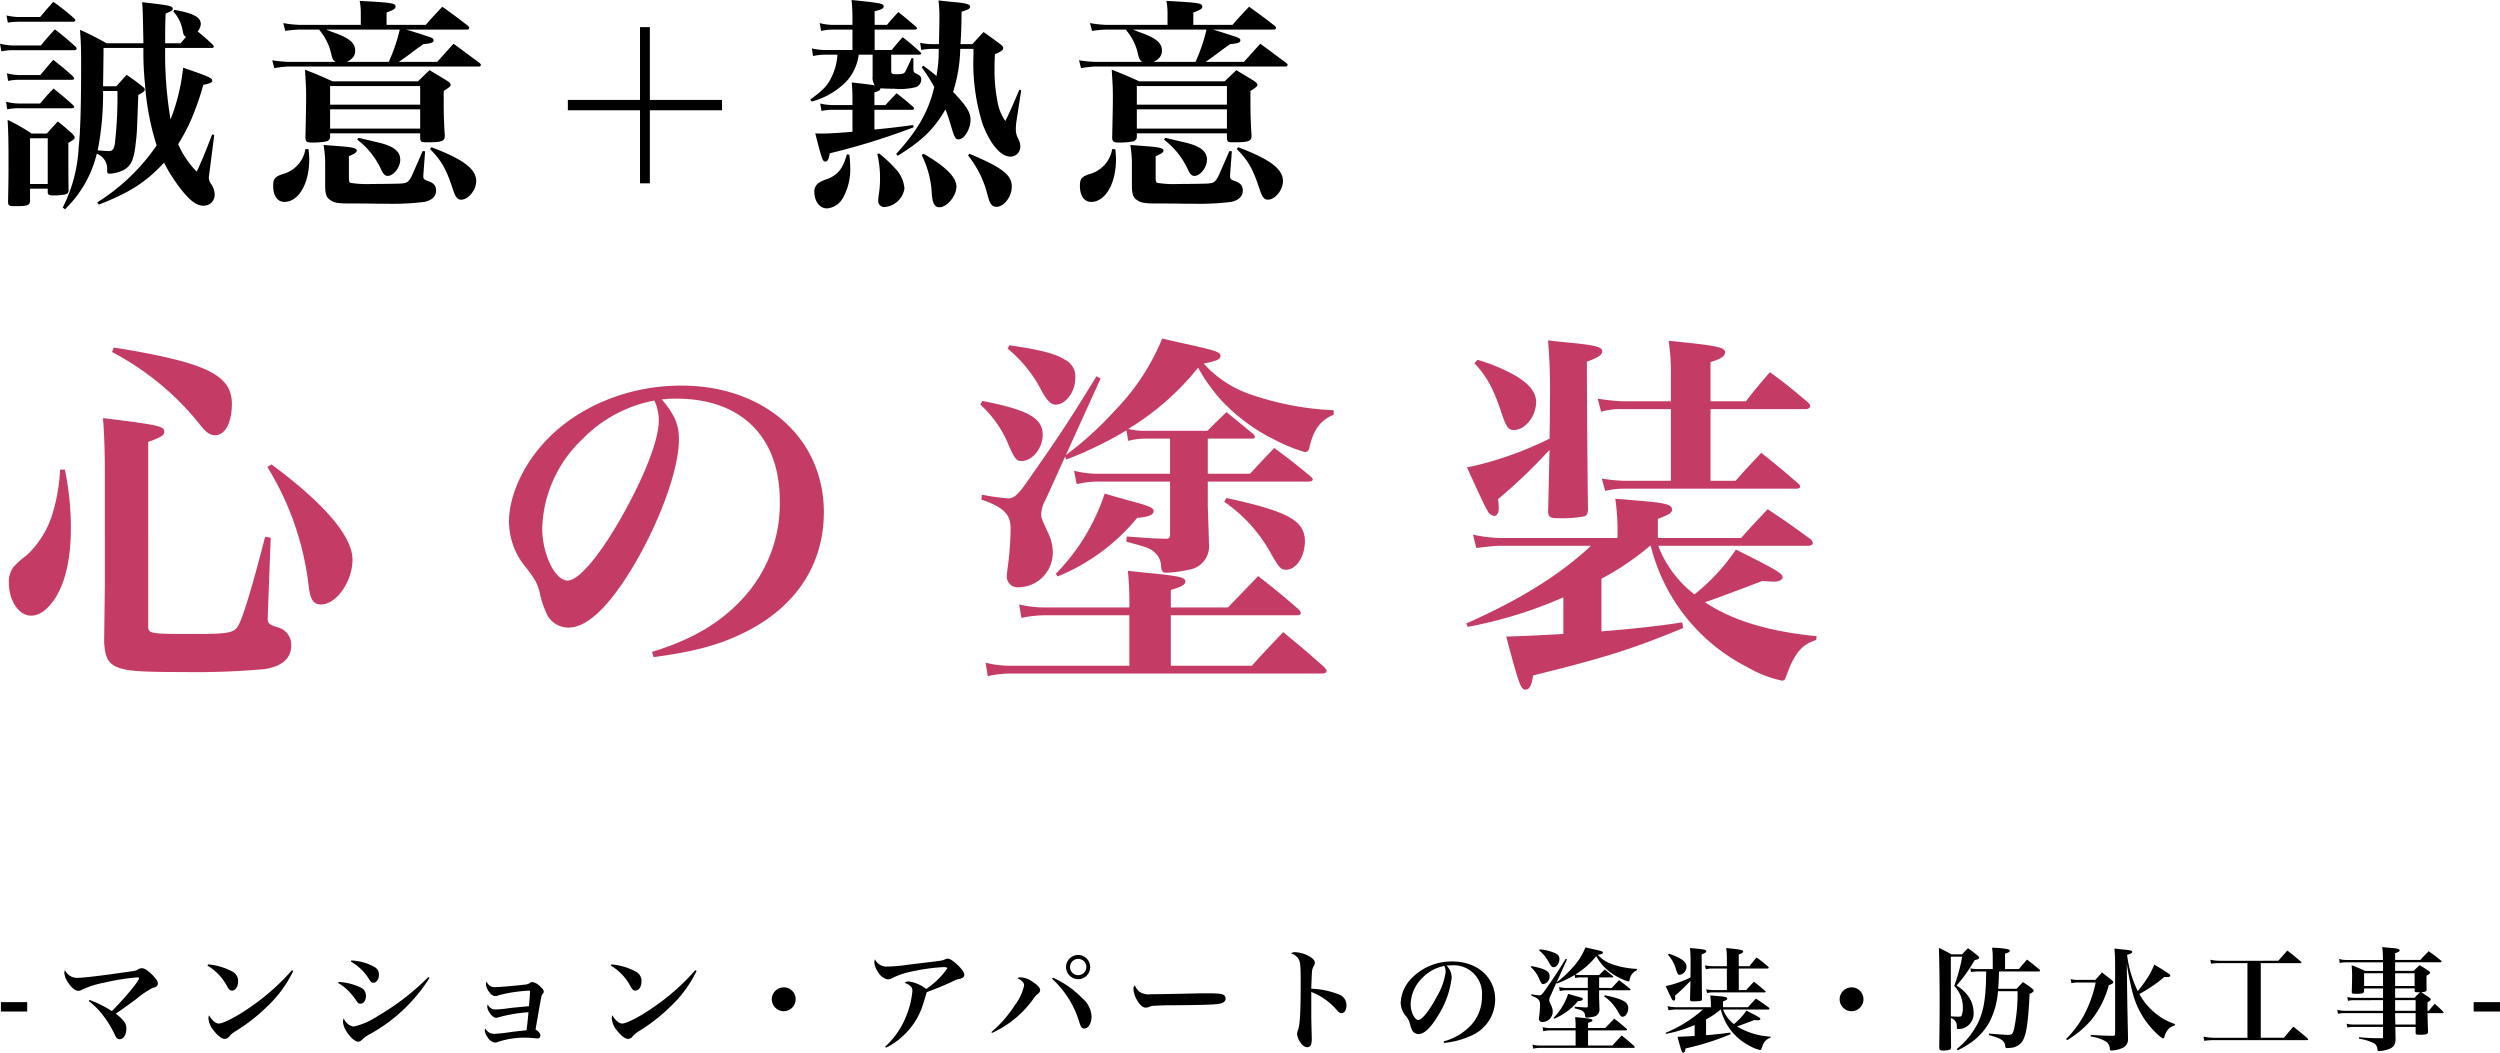 <svg xmlns="http://www.w3.org/2000/svg" width="334.68" height="140.925" viewBox="0 0 334.68 140.925">
  <g id="グループ_369" data-name="グループ 369" transform="translate(-20.66 -674.53)">
    <path id="パス_463" data-name="パス 463" d="M.78-4.05H4.3V-5.31H.78ZM12.54-5.46a10.156,10.156,0,0,1,1.845,1.83,14.357,14.357,0,0,1,1.6,2.58c.225.54.39.7.69.7.51,0,.9-.6.9-1.395a1.46,1.46,0,0,0-.36-1.035,5.259,5.259,0,0,0-1.065-.99c.75-.495,1.17-.8,2.745-1.95a12,12,0,0,1,2.2-1.5,1.3,1.3,0,0,0,.405-.135A.493.493,0,0,0,21.8-7.8c0-.285-.255-.675-.8-1.215-.57-.555-1.02-.84-1.335-.84a.942.942,0,0,0-.5.15,1.408,1.408,0,0,1-.6.225l-2.97.42c-2.55.345-3.945.495-4.53.495A1.762,1.762,0,0,1,9.36-9.6a.875.875,0,0,0-.09.39,2.814,2.814,0,0,0,.57,1.365c.45.66.915,1.02,1.305,1.02a.856.856,0,0,0,.465-.135,12.031,12.031,0,0,1,2.94-.945,31.035,31.035,0,0,1,4.44-.72c.21,0,.285.03.285.12,0,.36-1.8,2.52-3.63,4.395a15.944,15.944,0,0,0-3-1.5Zm15.9-4.74a7.037,7.037,0,0,1,2.655,2.835c.225.39.375.51.63.51.465,0,.81-.54.81-1.245A1.409,1.409,0,0,0,31.8-9.39a8.464,8.464,0,0,0-3.285-.975Zm11.3.615a29.466,29.466,0,0,1-5.415,4.83c-1.785,1.275-3.75,2.31-4.38,2.31-.4,0-.9-.42-1.305-1.11a1.167,1.167,0,0,0-.075.405,2.861,2.861,0,0,0,.72,1.665c.525.675,1.08,1.1,1.47,1.1a.822.822,0,0,0,.63-.375,3.394,3.394,0,0,1,.81-.66,24.137,24.137,0,0,0,4.35-3.42,16.051,16.051,0,0,0,3.375-4.65Zm7.89-1.155A6.76,6.76,0,0,1,50.01-8.475c.315.5.39.57.645.57.4,0,.735-.465.735-1.05a1.144,1.144,0,0,0-.57-1.05,7,7,0,0,0-3.12-.885ZM45.93-7.875a6.255,6.255,0,0,1,1.275.96,9.031,9.031,0,0,1,1.11,1.335c.255.4.36.48.615.48.4,0,.72-.45.72-1.05A1.2,1.2,0,0,0,49-7.245,7.728,7.728,0,0,0,45.99-8.01ZM58-8.67a32.694,32.694,0,0,1-6.735,5.2A9.967,9.967,0,0,1,48.015-2.04,1.715,1.715,0,0,1,46.68-3.15a1.192,1.192,0,0,0-.1.45c0,.99,1.29,2.685,2.04,2.685a.644.644,0,0,0,.435-.2A4.857,4.857,0,0,1,50.31-1.1,21.923,21.923,0,0,0,58.155-8.55Zm7.785.615a.773.773,0,0,0-.075.315,2,2,0,0,0,.51,1.155A.985.985,0,0,0,67-6.12a.765.765,0,0,0,.39-.105,19.7,19.7,0,0,1,4.23-.63c0,.285-.06,1.245-.15,2.085-1.395.135-1.98.18-2.7.27a13.392,13.392,0,0,1-1.74.165,1.079,1.079,0,0,1-1.065-.66.611.611,0,0,0-.075.27c0,.6.72,1.515,1.185,1.515a.832.832,0,0,0,.33-.075,19.971,19.971,0,0,1,4.005-.675C71.31-2.88,71.22-2,71.145-1.545c-1,.105-1.32.135-1.9.21a23.278,23.278,0,0,1-2.445.27,1.325,1.325,0,0,1-1.17-.72.663.663,0,0,0-.075.27,1.836,1.836,0,0,0,.4.93,1.354,1.354,0,0,0,.99.69A.888.888,0,0,0,67.26.03a11.248,11.248,0,0,1,3.75-.585,13.651,13.651,0,0,1,1.41.09,1.141,1.141,0,0,0,.21.015A.371.371,0,0,0,73-.825c0-.285-.21-.555-.645-.825.285-1.635.39-2.3.675-3.855.135-.72.15-.735.27-.9.12-.135.15-.2.15-.3,0-.21-.105-.375-.435-.66A1.993,1.993,0,0,0,71.955-8a.534.534,0,0,0-.285.075,1.426,1.426,0,0,1-.795.27c-1.065.135-3.285.33-3.84.33a1.112,1.112,0,0,1-.765-.165A1.441,1.441,0,0,1,65.79-8.055ZM82.44-10.2A7.038,7.038,0,0,1,85.1-7.365c.225.39.375.51.63.51.465,0,.81-.54.81-1.245A1.409,1.409,0,0,0,85.8-9.39a8.464,8.464,0,0,0-3.285-.975Zm11.295.615a29.466,29.466,0,0,1-5.415,4.83c-1.785,1.275-3.75,2.31-4.38,2.31-.405,0-.9-.42-1.305-1.11a1.167,1.167,0,0,0-.075.405,2.862,2.862,0,0,0,.72,1.665c.525.675,1.08,1.1,1.47,1.1a.822.822,0,0,0,.63-.375,3.394,3.394,0,0,1,.81-.66,24.137,24.137,0,0,0,4.35-3.42,16.051,16.051,0,0,0,3.375-4.65Zm11.85,2.3A1.6,1.6,0,0,0,103.98-5.7,1.607,1.607,0,0,0,105.585-4.1a1.6,1.6,0,0,0,1.59-1.605A1.581,1.581,0,0,0,105.585-7.29ZM119.28.78a9.047,9.047,0,0,0,2.205-1.515,9.508,9.508,0,0,0,2.715-4.2c.105-.285.27-.855.525-1.71,1.875-.72,2.385-.93,3.69-1.545A2.544,2.544,0,0,1,129-8.4a1.209,1.209,0,0,0,.45-.135.489.489,0,0,0,.3-.465c0-.33-.465-.93-1.215-1.575-.48-.4-.75-.555-1.02-.555a.632.632,0,0,0-.27.06,2.514,2.514,0,0,1-.9.24c-.6.09-1.425.18-4.05.5a22.33,22.33,0,0,1-2.835.255,1.688,1.688,0,0,1-1.665-.975,1.253,1.253,0,0,0-.09.435,2.7,2.7,0,0,0,.465,1.215,2,2,0,0,0,1.335,1.05,1.31,1.31,0,0,0,.66-.21,10.42,10.42,0,0,1,2.64-.87,26.235,26.235,0,0,1,4.11-.57c.42,0,.555.045.555.18a10.7,10.7,0,0,1-2.82,2.745,4.874,4.874,0,0,0-2.31-1.005.718.718,0,0,0-.57.2,1.707,1.707,0,0,1,.66.33.824.824,0,0,1,.375.735,11.64,11.64,0,0,1-.855,3.435A10.9,10.9,0,0,1,119.16.645Zm14.175-1.965a13.774,13.774,0,0,0,5.625-4.68,2.479,2.479,0,0,1,.54-.57.619.619,0,0,0,.285-.48c0-.3-.3-.645-.93-1.065a3.166,3.166,0,0,0-1.68-.66,1.008,1.008,0,0,0-.45.12c.63.3.915.615.915.96a6.7,6.7,0,0,1-1.23,2.64,16.294,16.294,0,0,1-3.15,3.615Zm8.04-7.26a12.864,12.864,0,0,1,3.66,5.835c.225.69.33.825.675.825.54,0,.96-.705.96-1.635a3.414,3.414,0,0,0-1.26-2.43,12.448,12.448,0,0,0-3.9-2.73Zm3.495-3.18a1.633,1.633,0,0,0-1.62,1.62,1.636,1.636,0,0,0,1.635,1.62,1.61,1.61,0,0,0,1.6-1.62A1.613,1.613,0,0,0,144.99-11.625Zm0,.525a1.082,1.082,0,0,1,1.1,1.095,1.079,1.079,0,0,1-1.1,1.08,1.076,1.076,0,0,1-1.08-1.08A1.079,1.079,0,0,1,144.99-11.1Zm7.59,3.54a.56.56,0,0,0-.18.495,3.3,3.3,0,0,0,.525,1.56c.345.6.75.93,1.11.93a1.346,1.346,0,0,0,.51-.12,1.748,1.748,0,0,1,.66-.135c1.1-.045,1.17-.06,1.86-.06,4.53-.03,5.85-.075,6.69-.18.645-.09.975-.33.975-.7a.588.588,0,0,0-.18-.45c-.24-.21-.705-.27-2.205-.27-.45,0-1.425,0-1.68.015-2.6.06-5.34.105-5.94.105a2.29,2.29,0,0,1-1.5-.315A2.294,2.294,0,0,1,152.58-7.56Zm20.9-4.29a1.824,1.824,0,0,1,1.035.78c.225.405.27.975.27,3.135,0,3.84-.09,5.58-.345,6.315a1.543,1.543,0,0,0-.135.6A2.311,2.311,0,0,0,174.84.2a1.063,1.063,0,0,0,.81.525.544.544,0,0,0,.525-.375,2.756,2.756,0,0,0,.09-.9c0-.255,0-.465-.015-.72-.045-1.785-.045-1.785-.045-3.045V-6.675a8.552,8.552,0,0,1,3.345,2.34c.39.435.48.495.705.495.39,0,.66-.42.66-1.065a1.527,1.527,0,0,0-1.1-1.47,11.219,11.219,0,0,0-3.615-.735c.03-.795.06-1.77.09-2.07a1.908,1.908,0,0,1,.255-.99.75.75,0,0,0,.135-.405c0-.345-.315-.66-.975-.99A4.363,4.363,0,0,0,174.06-12,1.036,1.036,0,0,0,173.475-11.85ZM193.98.15a11.159,11.159,0,0,0,3.465-.9,5.288,5.288,0,0,0,3.375-4.92c0-2.97-2.385-5.085-5.73-5.085a7.449,7.449,0,0,0-5.655,2.46,4.948,4.948,0,0,0-1.26,3,2.881,2.881,0,0,0,.585,1.725,2.587,2.587,0,0,1,.645,1.11,3.7,3.7,0,0,0,.345.99.987.987,0,0,0,.81.435c.75,0,1.62-.825,2.6-2.445A12.158,12.158,0,0,0,195-8.6a2.23,2.23,0,0,0-.69-1.6,4.667,4.667,0,0,1,.6-.03,3.789,3.789,0,0,1,4.14,4.1,5.581,5.581,0,0,1-1.5,3.945,7.774,7.774,0,0,1-3.63,2.13Zm.03-10.305a1.436,1.436,0,0,1,.12.33,1.723,1.723,0,0,1,.06.495,8.915,8.915,0,0,1-1.2,3.315c-.975,1.845-1.965,3.09-2.46,3.09s-1.02-1.065-1.02-2.1a5.115,5.115,0,0,1,1.6-3.57A5.439,5.439,0,0,1,194.01-10.155ZM211.59-1.53V.5h-4.635a4.218,4.218,0,0,1-1.14-.12l.09.54A4.149,4.149,0,0,1,206.94.81H219.3c.135,0,.21-.03.21-.1,0-.03-.03-.075-.09-.15-.7-.63-.93-.81-1.65-1.41-.54.57-.72.75-1.26,1.35h-3.255V-1.53h5.04q.18,0,.18-.09c0-.045-.03-.09-.09-.15-.69-.6-.915-.78-1.62-1.335l-1.215,1.26h-2.295v-.7c.435-.12.585-.21.585-.345,0-.15-.255-.21-1.275-.315-.225-.015-.585-.06-1.035-.105a13,13,0,0,1,.06,1.47h-3.315a4.5,4.5,0,0,1-1.11-.12l.09.54a4.577,4.577,0,0,1,1.005-.105Zm-2.58-6.375.045.12a15.235,15.235,0,0,0,2.415-1.17l.075.42a2.7,2.7,0,0,1,.72-.09h.96v1.41H210.42a3.812,3.812,0,0,1-1.05-.12l.1.54a3.642,3.642,0,0,1,.915-.105h2.835v2.115c0,.135-.045.18-.15.18h-.06c-.54-.015-.72-.03-1.53-.09l-.015.21c.795.21.975.27,1.14.435a.749.749,0,0,1,.255.555c.015.195.06.255.21.255a4.789,4.789,0,0,0,.9-.12.949.949,0,0,0,.81-1.05v-.105l-.045-1.41V-6.9h4.05c.1,0,.165-.03.165-.09,0-.03-.03-.06-.09-.12-.615-.51-.81-.66-1.455-1.14-.42.435-.555.585-.975,1.035H214.74v-1.41H216.5c.09,0,.135-.015.135-.075,0-.03-.015-.06-.06-.1-.45-.375-.6-.495-1.08-.885-.39.375-.39.375-.765.75H212.28a2.638,2.638,0,0,1-.735-.075,10.649,10.649,0,0,0,2.805-2.46,7.148,7.148,0,0,0,.9,1.275,7.414,7.414,0,0,0,2.205,1.635,6.525,6.525,0,0,0,1.185.48c.09,0,.15-.045.18-.18a1.61,1.61,0,0,1,.975-1.32v-.18a11.759,11.759,0,0,1-3.45-.675,4.483,4.483,0,0,1-1.77-1.2c.525-.105.675-.165.675-.315s-.15-.195-1.275-.45c-.225-.045-.615-.135-1.065-.24a9.038,9.038,0,0,1-1.9,2.895,13.55,13.55,0,0,1-1.965,1.785l1.395-3.075-.165-.09c-1.02,1.665-1.455,2.34-2.835,4.305-.33.465-.495.6-.7.6a8.455,8.455,0,0,1-1.065-.15l-.015.195c.885.315,1.17.585,1.17,1.155,0,.375-.03.825-.075,1.26-.045.33-.075.585-.075.63a.435.435,0,0,0,.48.48,1.39,1.39,0,0,0,1.365-1.41,1.74,1.74,0,0,0-.165-.72c-.3-.66-.3-.66-.3-.81a1.3,1.3,0,0,1,.18-.585ZM206.7-12.24a5.282,5.282,0,0,1,1.365,1.7c.24.42.375.555.57.555.39,0,.78-.51.78-1.035a.748.748,0,0,0-.375-.75,5.84,5.84,0,0,0-2.265-.6Zm2.01,9.15A8.076,8.076,0,0,0,211.9-5.445c.45-.03.66-.12.66-.27s-.165-.21-1.1-.45c-.18-.06-.495-.135-.87-.255A8.328,8.328,0,0,1,208.635-3.2Zm6.69-3a6.055,6.055,0,0,1,1.9,2.13c.315.54.375.6.585.6.4,0,.75-.54.75-1.14,0-.825-.66-1.2-3.15-1.74Zm-9.795-3.9a4.433,4.433,0,0,1,1.14,1.635c.24.54.315.63.51.63a1.024,1.024,0,0,0,.855-1.05c0-.675-.585-1-2.43-1.365Zm31.74,5.67c.12,0,.2-.045.2-.12a.309.309,0,0,0-.075-.135c-.765-.555-.99-.72-1.74-1.215-.465.495-.615.645-1.065,1.155h-3.345V-5.4c.495-.2.57-.255.57-.375,0-.21-.285-.27-1.365-.36-.2-.015-.495-.045-.915-.075a8.767,8.767,0,0,1,.09,1.125v.45h-4.74a5.534,5.534,0,0,1-1.065-.135l.135.54c.195-.03.735-.09.93-.09h3.675a17.636,17.636,0,0,1-5.01,3.12l.06.135a17.638,17.638,0,0,0,3.84-1.185V-.78c-1.035.06-1.8.09-2.295.105.525,1.965.585,2.13.78,2.13.15,0,.24-.165.3-.57a34.765,34.765,0,0,0,6.03-1.905l-.045-.225c-.84.135-2.07.27-3.24.36V-3A10.758,10.758,0,0,0,231-4.32h.03A7.484,7.484,0,0,0,234.885.54a4.813,4.813,0,0,0,1.41.555.146.146,0,0,0,.15-.12c.06-.15.135-.36.195-.5a1.582,1.582,0,0,1,1.035-1.02l.015-.15a9.666,9.666,0,0,1-4.485-1.365c.285-.09,1.05-.375,2.31-.855.21.015.4.03.465.03.195,0,.345-.075.345-.18,0-.15-.255-.3-1.875-1.11a7.985,7.985,0,0,1-1.665,1.8,4.469,4.469,0,0,1-1.455-1.95Zm-3.915-5.8V-11.7c.4-.12.585-.24.585-.39,0-.21-.33-.27-2.265-.465a9.373,9.373,0,0,1,.09,1.485v.945h-1.95a8.586,8.586,0,0,1-.99-.105l.135.525a2.785,2.785,0,0,1,.855-.105h1.95v2.88h-1.875a7.284,7.284,0,0,1-.9-.09l.135.495a3.076,3.076,0,0,1,.765-.09h6.915c.09,0,.15-.03.15-.09a.232.232,0,0,0-.045-.09c-.645-.555-.84-.72-1.515-1.26-.435.465-.585.615-1.035,1.125h-1V-9.81h3.825c.1,0,.18-.06.18-.12,0-.045-.03-.09-.09-.15-.66-.555-.855-.72-1.53-1.215-.435.51-.57.66-.96,1.17Zm-4.965-1.59c.45-.165.615-.27.615-.42,0-.165-.24-.24-1.32-.345-.18-.015-.48-.045-.855-.09a23.608,23.608,0,0,1,.075,2.385c0,.2,0,.72-.015,1.56a13.873,13.873,0,0,1-3.03,1.1c-.06.015-.15.03-.285.06.45.99.72,1.575.825,1.74a.351.351,0,0,0,.27.21c.1,0,.18-.12.18-.285a2.54,2.54,0,0,0-.03-.39,20.816,20.816,0,0,0,2.07-1.98c-.03,1.275-.045,2.1-.06,2.49.015.195.09.255.36.255a5.208,5.208,0,0,0,1.11-.075c.09-.045.12-.105.135-.27-.015-.735-.045-4.74-.045-5.535Zm-4.515.06a4.79,4.79,0,0,1,1.1,2.025c.18.54.27.66.48.66a1.092,1.092,0,0,0,.9-1.125c0-.375-.255-.7-.765-1.02a6.973,6.973,0,0,0-1.59-.675ZM248.535-7.29a1.6,1.6,0,0,0-1.6,1.59,1.607,1.607,0,0,0,1.6,1.605,1.6,1.6,0,0,0,1.59-1.605A1.581,1.581,0,0,0,248.535-7.29Zm18.9-2.445h-1.9a4.739,4.739,0,0,1-1.1-.1l.09.495a5.53,5.53,0,0,1,1.02-.075h1.005c-.015,3.99-.42,5.94-1.62,7.8A10.3,10.3,0,0,1,262.62.96l.105.18A11.651,11.651,0,0,0,264.33.225a8.124,8.124,0,0,0,2.6-2.76,10.538,10.538,0,0,0,1.2-4.245h2.625a23.1,23.1,0,0,1-.48,5.115c-.15.585-.3.735-.75.735-.39,0-1.68-.09-2.58-.18l-.03.21c1.68.435,2.13.75,2.2,1.53.015.165.06.21.21.21.135,0,.315-.015.465-.03a2.115,2.115,0,0,0,1.53-.765c.6-.84.84-2.355,1.05-6.465.435-.21.54-.285.54-.435,0-.075-.045-.15-.18-.255-.51-.39-.675-.51-1.245-.885-.375.375-.48.5-.87.9h-2.46c.075-.885.075-.9.12-2.325H273.6c.105,0,.165-.045.165-.105a.262.262,0,0,0-.075-.15c-.7-.585-.915-.765-1.665-1.335-.48.54-.615.7-1.1,1.275h-1.845v-2.07c.465-.135.63-.225.63-.375,0-.09-.06-.15-.195-.2a9.972,9.972,0,0,0-2.175-.21,8.207,8.207,0,0,1,.09,1.38Zm-5.55-1.98a15.726,15.726,0,0,0-1.665-.855c.045.885.105,4.545.105,6.99,0,2.5-.03,4.935-.06,6.3,0,.345.12.45.525.45a3.907,3.907,0,0,0,.855-.09c.15-.06.21-.15.21-.36-.015-1.305-.03-2.52-.03-3.165V-3.18a1.083,1.083,0,0,1,.795,1.155c.015.3.03.315.21.315a2.414,2.414,0,0,0,.645-.1,2.078,2.078,0,0,0,1.395-2.13,3.82,3.82,0,0,0-.825-2.31A5.18,5.18,0,0,0,262.59-7.53a21.026,21.026,0,0,0,2.415-3.4c.45-.105.615-.2.615-.33,0-.075-.06-.15-.21-.285-.54-.435-.7-.57-1.29-.99-.345.345-.45.45-.795.825Zm-.06.315h1.515a21.782,21.782,0,0,1-1.065,3.915,4.7,4.7,0,0,1,.855,1.3,4.215,4.215,0,0,1,.3,1.62,2.807,2.807,0,0,1-.15,1.02c-.075.15-.15.18-.375.18-.45,0-.675-.015-1.08-.045ZM283.815-1.1c0,.225-.06.285-.285.3-.99-.015-.99-.015-2.97-.12l-.015.21a5.418,5.418,0,0,1,1.995.645,1.162,1.162,0,0,1,.555.9c.015.285.045.33.255.33a3.987,3.987,0,0,0,1.35-.3,1.249,1.249,0,0,0,.84-1.29V-.585l-.09-4.32-.075-5.58a35.641,35.641,0,0,0,.81,4.02,11.408,11.408,0,0,0,3.27,5.43c.42.39.675.57.795.57.075,0,.135-.075.18-.24a2.388,2.388,0,0,1,.24-.6A1.707,1.707,0,0,1,291.8-2.19l.015-.195a8.218,8.218,0,0,1-2.79-1.59,8.913,8.913,0,0,1-1.965-2.43,18.9,18.9,0,0,0,3.345-2.28c.135,0,.345.015.375.015.27,0,.42-.06.42-.2,0-.06-.045-.12-.135-.195-.3-.225-1.1-.735-2.01-1.275A10.1,10.1,0,0,1,287.835-8.1a15.063,15.063,0,0,1-.99,1.305,15.156,15.156,0,0,1-1.425-4.845c.525-.165.69-.255.69-.39,0-.18-.24-.24-1.275-.33-.24-.03-.615-.075-1.11-.12.075.915.09,1.365.09,2.2Zm-5.85-6.75a4.2,4.2,0,0,1,1.05-.09h2.2a16.629,16.629,0,0,1-1.59,4.41,13.952,13.952,0,0,1-2.37,3.15l.12.165a13.028,13.028,0,0,0,3.27-2.73,12.606,12.606,0,0,0,2.325-4.635c.435-.15.6-.27.6-.39,0-.075-.045-.15-.18-.27-.57-.45-.75-.6-1.335-1.05-.375.435-.495.57-.9,1h-2.13a3.379,3.379,0,0,1-1.17-.12Zm25.35-2.685h5.3c.09,0,.15-.03.15-.075a.219.219,0,0,0-.075-.12c-.78-.675-1.02-.87-1.815-1.485-.525.585-.69.765-1.215,1.365H297.84a6.139,6.139,0,0,1-1.275-.135l.09.525a7.27,7.27,0,0,1,1.185-.075h3.69V-.54h-4.395a7.659,7.659,0,0,1-1.485-.15l.09.555a10.223,10.223,0,0,1,1.4-.09H309.45c.12,0,.2-.045.2-.105A.567.567,0,0,0,309.54-.5c-.8-.675-1.05-.885-1.86-1.53q-.63.72-1.26,1.485h-3.105ZM319.68-5.58v1.425h-5.175a3.771,3.771,0,0,1-.945-.135l.09.54a3.387,3.387,0,0,1,.855-.09h5.175v1.53h-3.9a3.476,3.476,0,0,1-.975-.12l.105.525a3.363,3.363,0,0,1,.87-.09h3.9v1.35c0,.12-.045.165-.18.165h-.045a29.039,29.039,0,0,1-2.985-.135l-.015.195a7.131,7.131,0,0,1,1.965.585.977.977,0,0,1,.51.81c.015.21.06.27.21.27a4.886,4.886,0,0,0,.945-.15c.99-.27,1.275-.63,1.275-1.59-.015-.63-.015-.63-.03-1.5h2.715v.735c0,.27.075.315.525.315.93,0,1.14-.075,1.14-.435-.045-.99-.045-1.335-.075-2.46h1.995c.09,0,.15-.03.15-.075a.27.27,0,0,0-.06-.135c-.465-.465-.615-.6-1.11-1.05-.345.39-.465.525-.81.945h-.165V-5.3c.33-.18.435-.27.435-.375,0-.06-.045-.12-.165-.225-.48-.33-.48-.33-1.11-.735.6-.045.72-.105.72-.4-.015-.63-.015-.63-.015-1.815.42-.24.48-.285.48-.405,0-.075-.06-.15-.2-.24a13.647,13.647,0,0,0-1.2-.765c-.36.33-.465.42-.795.765H321.3V-10.65h6.075c.075,0,.15-.045.15-.1,0-.03-.03-.06-.075-.12-.705-.57-.915-.735-1.665-1.26-.48.495-.63.645-1.11,1.17H321.3v-.915c.435-.12.6-.21.6-.36,0-.195-.24-.255-1.245-.345-.24-.015-.615-.06-1.08-.1a11.872,11.872,0,0,1,.09,1.725H314.8a3.575,3.575,0,0,1-1-.135l.09.54a3.645,3.645,0,0,1,.915-.09h4.875v1.155h-2.4a19.056,19.056,0,0,0-1.8-.765c.045.6.06.915.06,1.335,0,.75-.015,1.395-.045,2.22,0,.24.075.27.585.27.9,0,1.05-.06,1.065-.42v-.3h2.535v1.26h-3.81a3.51,3.51,0,0,1-.96-.12l.075.525a2.981,2.981,0,0,1,.87-.09Zm0-1.89h-2.535V-9.18h2.535Zm1.62,1.575v-1.26h2.61v.27c0,.24.06.255.72.255-.45.435-.45.435-.735.735Zm2.61-1.575H321.3V-9.18h2.61ZM321.3-5.58h2.745v1.425H321.3Zm2.745,1.74v1.53H321.33l-.03-1.23v-.3Zm7.77-.21h3.525V-5.31h-3.525Z" transform="translate(20 814)"/>
    <g id="グループ_368" data-name="グループ 368">
      <path id="パス_462" data-name="パス 462" d="M8.7-24.6a23.912,23.912,0,0,1-.95,5.7,12.638,12.638,0,0,1-3.5,5.75A11.457,11.457,0,0,0,2.5-11.6a3.247,3.247,0,0,0-.65,2.15c0,2.4,1.35,4.4,2.95,4.4,1.05,0,2.1-.7,3.05-2.05,1.5-2.1,2.3-5.45,2.3-9.75a39.144,39.144,0,0,0-.8-7.75Zm6,15.35-.1,7.7c.1,1.85.45,2.65,1.35,3.2,1.25.7,3,.85,9.5.85A100.593,100.593,0,0,0,36.1,2.1c2.3-.35,3.55-1.45,3.55-3.15A2.425,2.425,0,0,0,37.8-3.5c-1.1-.35-1.3-.5-1.3-1.2v-.15l.4-10.65-.75-.1c-1.85,7.2-3,10.85-3.6,11.9C32-2.75,31.2-2.6,26.9-2.6c-6.35,0-6.4,0-6.4-1.15V-28.3c1.75-.65,2.15-.9,2.15-1.35,0-.75-.5-.9-8.2-1.85.15,1.95.25,4.3.25,7.65Zm.95-31.1a37.221,37.221,0,0,1,12,10c.7.85,1.2,1.15,1.8,1.15,1.35,0,2.25-1.7,2.25-4.2,0-3.9-3.45-5.55-15.8-7.55Zm20.8,15.4A38.635,38.635,0,0,1,42-8.85c.25,1.75.65,2.3,1.65,2.3,2.05,0,4.2-3.1,4.2-6,0-3.1-3.75-7.5-10.85-12.75ZM88.15.5c5.25-.7,8.45-1.55,11.55-3,7.25-3.35,11.25-9.15,11.25-16.4,0-9.9-7.95-16.95-19.1-16.95-7.45,0-14.55,3.1-18.85,8.2-2.6,3.05-4.2,6.85-4.2,10a9.6,9.6,0,0,0,1.95,5.75c1.45,1.8,1.85,2.5,2.15,3.7a12.335,12.335,0,0,0,1.15,3.3,3.291,3.291,0,0,0,2.7,1.45c2.5,0,5.4-2.75,8.65-8.15,3.6-6.05,6.15-13.05,6.15-17.05,0-1.95-.55-3.3-2.3-5.35a15.556,15.556,0,0,1,2-.1c8.6,0,13.8,5.1,13.8,13.65a18.6,18.6,0,0,1-5,13.15c-3,3.25-6.75,5.45-12.1,7.1Zm.1-34.35a4.787,4.787,0,0,1,.4,1.1,5.744,5.744,0,0,1,.2,1.65c0,2.2-1.5,6.35-4,11.05-3.25,6.15-6.55,10.3-8.2,10.3-1.7,0-3.4-3.55-3.4-7a17.049,17.049,0,0,1,5.35-11.9A18.13,18.13,0,0,1,88.25-33.85ZM151.85-5.1V1.65H136.4a14.059,14.059,0,0,1-3.8-.4l.3,1.8a13.83,13.83,0,0,1,3.45-.35h41.2c.45,0,.7-.1.7-.35,0-.1-.1-.25-.3-.5-2.35-2.1-3.1-2.7-5.5-4.7-1.8,1.9-2.4,2.5-4.2,4.5H157.4V-5.1h16.8q.6,0,.6-.3c0-.15-.1-.3-.3-.5-2.3-2-3.05-2.6-5.4-4.45l-4.05,4.2H157.4V-8.5c1.45-.4,1.95-.7,1.95-1.15,0-.5-.85-.7-4.25-1.05-.75-.05-1.95-.2-3.45-.35a43.313,43.313,0,0,1,.2,4.9H140.8a15,15,0,0,1-3.7-.4l.3,1.8a15.255,15.255,0,0,1,3.35-.35Zm-8.6-21.25.15.4a50.782,50.782,0,0,0,8.05-3.9l.25,1.4a9.011,9.011,0,0,1,2.4-.3h3.2v4.7h-9.35a12.707,12.707,0,0,1-3.5-.4l.35,1.8a12.139,12.139,0,0,1,3.05-.35h9.45v7.05c0,.45-.15.6-.5.6h-.2c-1.8-.05-2.4-.1-5.1-.3l-.05.7c2.65.7,3.25.9,3.8,1.45a2.5,2.5,0,0,1,.85,1.85c.05.65.2.85.7.85a15.963,15.963,0,0,0,3-.4,3.164,3.164,0,0,0,2.7-3.5v-.35l-.15-4.7V-23h13.5c.35,0,.55-.1.55-.3,0-.1-.1-.2-.3-.4-2.05-1.7-2.7-2.2-4.85-3.8-1.4,1.45-1.85,1.95-3.25,3.45h-5.65v-4.7h5.85c.3,0,.45-.05.45-.25,0-.1-.05-.2-.2-.35-1.5-1.25-2-1.65-3.6-2.95-1.3,1.25-1.3,1.25-2.55,2.5h-8.15a8.792,8.792,0,0,1-2.45-.25,35.5,35.5,0,0,0,9.35-8.2,23.828,23.828,0,0,0,3,4.25,24.714,24.714,0,0,0,7.35,5.45,21.748,21.748,0,0,0,3.95,1.6c.3,0,.5-.15.6-.6.55-2.4,1.45-3.65,3.25-4.4v-.6a39.2,39.2,0,0,1-11.5-2.25,14.945,14.945,0,0,1-5.9-4c1.75-.35,2.25-.55,2.25-1.05,0-.45-.5-.65-4.25-1.5-.75-.15-2.05-.45-3.55-.8a30.125,30.125,0,0,1-6.35,9.65,45.166,45.166,0,0,1-6.55,5.95L148-36.8l-.55-.3c-3.4,5.55-4.85,7.8-9.45,14.35-1.1,1.55-1.65,2-2.35,2a28.183,28.183,0,0,1-3.55-.5l-.05.65c2.95,1.05,3.9,1.95,3.9,3.85,0,1.25-.1,2.75-.25,4.2-.15,1.1-.25,1.95-.25,2.1a1.449,1.449,0,0,0,1.6,1.6,4.632,4.632,0,0,0,4.55-4.7,5.8,5.8,0,0,0-.55-2.4c-1-2.2-1-2.2-1-2.7a4.344,4.344,0,0,1,.6-1.95Zm-7.7-14.45a17.607,17.607,0,0,1,4.55,5.65c.8,1.4,1.25,1.85,1.9,1.85,1.3,0,2.6-1.7,2.6-3.45a2.494,2.494,0,0,0-1.25-2.5c-1.35-.85-3.15-1.35-7.55-2Zm6.7,30.5a26.919,26.919,0,0,0,10.65-7.85c1.5-.1,2.2-.4,2.2-.9,0-.45-.55-.7-3.65-1.5-.6-.2-1.65-.45-2.9-.85A27.759,27.759,0,0,1,142-10.65Zm22.3-10a20.184,20.184,0,0,1,6.35,7.1c1.05,1.8,1.25,2,1.95,2,1.35,0,2.5-1.8,2.5-3.8,0-2.75-2.2-4-10.5-5.8Zm-32.65-13a14.777,14.777,0,0,1,3.8,5.45c.8,1.8,1.05,2.1,1.7,2.1,1.45,0,2.85-1.7,2.85-3.5,0-2.25-1.95-3.35-8.1-4.55ZM242.7-14.4c.4,0,.65-.15.65-.4a1.029,1.029,0,0,0-.25-.45c-2.55-1.85-3.3-2.4-5.8-4.05-1.55,1.65-2.05,2.15-3.55,3.85H222.6V-18c1.65-.65,1.9-.85,1.9-1.25,0-.7-.95-.9-4.55-1.2-.65-.05-1.65-.15-3.05-.25a29.22,29.22,0,0,1,.3,3.75v1.5H201.4a18.448,18.448,0,0,1-3.55-.45l.45,1.8c.65-.1,2.45-.3,3.1-.3h12.25c-4.25,3.95-9.5,7.2-16.7,10.4l.2.45a58.8,58.8,0,0,0,12.8-3.95v4.9c-3.45.2-6,.3-7.65.35,1.75,6.55,1.95,7.1,2.6,7.1.5,0,.8-.55,1-1.9C215.65.55,219.35-.65,226-3.4l-.15-.75c-2.8.45-6.9.9-10.8,1.2V-10a35.86,35.86,0,0,0,6.5-4.4h.1A24.948,24.948,0,0,0,234.5,1.8a16.043,16.043,0,0,0,4.7,1.85.487.487,0,0,0,.5-.4c.2-.5.45-1.2.65-1.65.95-2.05,1.8-2.85,3.45-3.4l.05-.5c-6.45-.65-11.15-2.05-14.95-4.55.95-.3,3.5-1.25,7.7-2.85.7.05,1.35.1,1.55.1.65,0,1.15-.25,1.15-.6,0-.5-.85-1-6.25-3.7a26.615,26.615,0,0,1-5.55,6,14.9,14.9,0,0,1-4.85-6.5ZM229.65-33.75V-39c1.35-.4,1.95-.8,1.95-1.3,0-.7-1.1-.9-7.55-1.55a31.242,31.242,0,0,1,.3,4.95v3.15h-6.5a28.619,28.619,0,0,1-3.3-.35l.45,1.75a9.285,9.285,0,0,1,2.85-.35h6.5v9.6H218.1a24.279,24.279,0,0,1-3-.3l.45,1.65a10.252,10.252,0,0,1,2.55-.3h23.05c.3,0,.5-.1.5-.3a.773.773,0,0,0-.15-.3c-2.15-1.85-2.8-2.4-5.05-4.2C235-25.3,234.5-24.8,233-23.1h-3.35v-9.6H242.4c.35,0,.6-.2.6-.4,0-.15-.1-.3-.3-.5-2.2-1.85-2.85-2.4-5.1-4.05-1.45,1.7-1.9,2.2-3.2,3.9Zm-16.55-5.3c1.5-.55,2.05-.9,2.05-1.4,0-.55-.8-.8-4.4-1.15-.6-.05-1.6-.15-2.85-.3a78.688,78.688,0,0,1,.25,7.95c0,.65,0,2.4-.05,5.2A46.244,46.244,0,0,1,198-25.1c-.2.05-.5.1-.95.2,1.5,3.3,2.4,5.25,2.75,5.8a1.171,1.171,0,0,0,.9.7c.35,0,.6-.4.6-.95a8.466,8.466,0,0,0-.1-1.3,69.394,69.394,0,0,0,6.9-6.6c-.1,4.25-.15,7-.2,8.3.05.65.3.85,1.2.85a17.361,17.361,0,0,0,3.7-.25c.3-.15.4-.35.45-.9-.05-2.45-.15-15.8-.15-18.45Zm-15.05.2c1.75,1.9,2.55,3.45,3.65,6.75.6,1.8.9,2.2,1.6,2.2,1.55,0,3-1.85,3-3.75,0-1.25-.85-2.35-2.55-3.4a23.243,23.243,0,0,0-5.3-2.25Z" transform="translate(20 762)" fill="#c43b65"/>
      <path id="パス_461" data-name="パス 461" d="M28.98-19.05c.18,0,.3-.06.3-.18,0-.06-.03-.12-.15-.27-.96-.9-1.26-1.14-2.01-1.77a1.629,1.629,0,0,0,.42-.99c0-.9-.99-1.44-3.54-1.89l-.15.21a4.873,4.873,0,0,1,1.26,2.58c.12.57.18.66.45.84l-.72.84H22.77v-.63c0-.96,0-1.62.06-3.33.81-.36.96-.45.96-.66,0-.36-.48-.48-4.11-.87.09.96.09.96.18,5.49H14.91a35.607,35.607,0,0,0-3.54-1.8c.12,1.65.15,2.46.15,4.53,0,5.46-.09,9.09-.33,11.19A19.9,19.9,0,0,1,9.06,2.31l.3.24a15.427,15.427,0,0,0,4.26-7.44A2.14,2.14,0,0,1,15-2.67c.03.39.06.45.33.45a4.267,4.267,0,0,0,1.44-.3c1.41-.54,1.83-1.38,2.1-4.14.12-1.02.12-1.02.3-6.09.66-.36.87-.54.87-.72,0-.12-.09-.24-.27-.39-.9-.72-1.2-.93-2.16-1.59-.6.66-.78.87-1.38,1.53H14.46c.06-4.17.06-4.17.06-5.13h5.34a40.6,40.6,0,0,0,.21,4.83A35.15,35.15,0,0,0,21.63-6a26.888,26.888,0,0,1-7.95,7.62l.21.3C18.06.3,20.22-1.11,22.62-3.69A22.189,22.189,0,0,0,24.9-.12c1.26,1.59,2.1,2.19,3.03,2.19A1.468,1.468,0,0,0,29.4.54a2.61,2.61,0,0,0-.48-1.38,1.418,1.418,0,0,1-.3-.78,1.991,1.991,0,0,1,.03-.39l.69-5.37-.27-.12C28.11-5.01,27.84-4.32,27-2.49a11.946,11.946,0,0,1-2.49-3.69,24.034,24.034,0,0,0,1.74-3.27,35.474,35.474,0,0,0,1.62-4.65c.96-.21,1.2-.33,1.2-.6,0-.33-.57-.57-3.9-1.71a26.068,26.068,0,0,1-1.68,6.93,53.253,53.253,0,0,1-.72-9.57Zm-12.6,5.76a54.1,54.1,0,0,1-.36,7.17c-.15.69-.33.87-.81.87-.18,0-.75-.03-1.47-.09a39.429,39.429,0,0,0,.72-7.95ZM1.71-22.44a9.827,9.827,0,0,1,1.44-.12h7.23q.36,0,.36-.18c0-.09-.06-.18-.18-.3A32.748,32.748,0,0,0,7.8-25.23c-.75.84-.99,1.11-1.77,2.04H3.15a8.174,8.174,0,0,1-1.62-.21ZM.84-18.6a7.509,7.509,0,0,1,1.65-.15h8.07c.24,0,.36-.09.36-.21a.406.406,0,0,0-.15-.27c-1.17-1.05-1.53-1.35-2.76-2.31-.84.9-1.08,1.2-1.89,2.16H2.49a7.837,7.837,0,0,1-1.83-.24Zm.9,3.96a7.491,7.491,0,0,1,1.53-.15h7.02c.18,0,.3-.06.3-.18,0-.06-.06-.15-.18-.3-1.08-.96-1.44-1.26-2.61-2.19-.78.87-.99,1.14-1.74,2.04H3.27a6.769,6.769,0,0,1-1.68-.24Zm-.12,3.81a7.679,7.679,0,0,1,1.65-.15h7.02c.18,0,.3-.09.3-.18s-.06-.15-.18-.27c-1.08-.99-1.44-1.26-2.58-2.19-.81.84-1.05,1.11-1.8,2.01H3.27a7.257,7.257,0,0,1-1.8-.24ZM4.68-.21H7.05V.24c0,.36.15.45.75.45A7.322,7.322,0,0,0,9.45.54c.3-.09.39-.24.39-.6-.03-2.25-.03-2.25-.03-6.27.84-.54.84-.54.84-.72,0-.15-.09-.27-.33-.54-.81-.72-1.05-.93-1.92-1.62-.63.69-.84.9-1.47,1.62H4.89A24.02,24.02,0,0,0,1.68-9.42c.09,1.62.12,2.88.12,5.52,0,1.77,0,2.22-.06,5.43,0,.54.12.6,1.05.6,1.56,0,1.89-.12,1.89-.72Zm0-6.75H7.05V-.84H4.68ZM52.41-22.14v-1.65c.96-.36,1.2-.51,1.2-.78,0-.48-.36-.54-4.8-.78a8.607,8.607,0,0,1,.15,1.71v1.5H40.77a14.78,14.78,0,0,1-2.19-.24l.27,1.05a14.729,14.729,0,0,1,1.95-.18h2.67l-.06.06a7.37,7.37,0,0,1,1.62,3.33c.15.57.24.72.54.93H39.15a18.125,18.125,0,0,1-2.04-.21l.27,1.05a15.45,15.45,0,0,1,1.77-.21H64.8a.258.258,0,0,0,.24-.24c0-.06-.06-.12-.18-.24-1.26-.93-2.43-1.8-3.48-2.58l-2.19,2.43H54.06c.66-.45.75-.51,2.55-1.86.15-.09.42-.3.72-.51,1.05-.09,1.38-.21,1.38-.51,0-.21-.15-.3-.54-.45-2.4-.78-2.4-.78-3.15-.99h8.16c.18,0,.3-.09.3-.21s-.06-.18-.18-.3c-1.47-1.14-1.92-1.47-3.42-2.55-.96,1.02-1.26,1.32-2.22,2.43Zm1.77.63a23.743,23.743,0,0,1-1.47,4.32H47.1c.78-.39,1.11-.84,1.11-1.5,0-1.05-.81-1.71-2.97-2.46-.54-.21-.63-.24-.93-.36Zm-9,6.93c-1.59-.72-2.07-.93-3.69-1.56.12,2.1.15,2.31.15,3.57,0,1.47-.03,2.58-.09,5.43,0,.6.15.75.81.75a9.479,9.479,0,0,0,1.98-.15.624.624,0,0,0,.51-.66v-.42H56.91v.63c.03.48.15.57.75.57,2.19,0,2.52-.12,2.55-.87-.12-1.74-.15-3.09-.15-4.47v-1.53c.78-.51.93-.63.93-.84,0-.15-.15-.3-.45-.51-1.02-.63-1.35-.81-2.37-1.44-.66.63-.87.84-1.56,1.5Zm11.73,3.12H44.85v-2.49H56.91Zm0,.63v2.58H44.85v-2.58ZM41.55-5.52a4.164,4.164,0,0,1-3.06,3.36c-1.05.36-1.26.63-1.26,1.59,0,1.29.57,2.13,1.5,2.13,1.89,0,3.33-2.43,3.33-5.7,0-.42-.03-.69-.09-1.35ZM44.19-.66c0,1.11.15,1.62.66,1.95.51.39,1.11.48,2.58.48h.33c.63,0,1.8,0,3.36.03h1.2a34.979,34.979,0,0,0,5.16-.24c.99-.21,1.56-.75,1.56-1.5,0-.69-.33-1.05-1.14-1.32-.45-.15-.57-.3-.57-.57a5.636,5.636,0,0,1,.03-.57l.21-2.82-.33-.03c-.96,2.22-1.47,3.36-1.5,3.42-.42.75-.6.87-1.41.93-.3.03-2.79.06-3.9.06a14.114,14.114,0,0,1-2.85-.15c-.15-.06-.21-.27-.21-.63V-4.56c.72-.3,1.05-.51,1.05-.75,0-.33-.51-.45-2.43-.6-.45-.03-1.14-.09-2.01-.15a17.084,17.084,0,0,1,.21,2.13Zm4.29-6.12A10.6,10.6,0,0,1,51.72-2.7c.27.57.51.78.84.78.78,0,1.68-1.14,1.68-2.16,0-1.11-.84-1.8-2.79-2.28l-2.79-.66Zm9.75,1.26c1.56,1.59,2.19,2.7,3.12,5.58.3.87.57,1.2,1.05,1.2.96,0,2.01-1.29,2.01-2.49,0-1.62-1.71-2.91-6-4.53ZM86.34-21.84v9.75H76.68v1.38h9.66V-.93h1.32v-9.78h9.66v-1.38H87.66v-9.75Zm37.71,5.37a26.1,26.1,0,0,1,1.68,2.64c-.75,3.27-2.22,5.82-5.1,8.97l.21.24c3.27-2.01,4.89-3.6,6.39-6.21a23.335,23.335,0,0,1,.78,2.34c.42,1.44.57,1.68.99,1.68.75,0,1.59-1.41,1.59-2.64,0-.96-.57-1.89-2.34-3.72a20.256,20.256,0,0,0,.96-5.76h1.77v.84a27.054,27.054,0,0,0,1.23,9.24c1.02,2.7,2.43,4.35,3.72,4.35a1.327,1.327,0,0,0,1.32-1.38,2.125,2.125,0,0,0-.24-.93,2.752,2.752,0,0,1-.36-1.32,9.139,9.139,0,0,1,.06-.96l.66-4.29-.24-.09c-1.32,3.06-1.32,3.06-1.89,4.2a6.5,6.5,0,0,1-1.05-2.64,21.612,21.612,0,0,1-.39-4.38c0-.42,0-1.08.06-1.92.87-.39,1.11-.57,1.11-.84,0-.15-.09-.27-.36-.48-.96-.72-1.26-.93-2.28-1.65-.66.69-.84.9-1.5,1.62h-1.59c.09-1.32.12-2.1.15-4.35.84-.24,1.14-.39,1.14-.66,0-.33-.54-.48-2.19-.63-.45-.03-1.14-.12-2.04-.21a17.221,17.221,0,0,1,.12,2.13c0,.66,0,.66-.06,3.72h-.69a8.036,8.036,0,0,1-1.83-.18l.15.96a7.956,7.956,0,0,1,1.68-.15h.66a19.309,19.309,0,0,1-.3,3.63c-.57-.48-.87-.72-1.77-1.38Zm-6.33,5.07v-1.71c.63-.18.75-.24.81-.54.45.03.93.06,1.83.06a8.513,8.513,0,0,0,2.88-.21,1.071,1.071,0,0,0,.75-.99c0-.42-.12-.57-.75-.87-.24-.09-.3-.24-.3-.6v-1.41l-.24-.03c-.54,1.2-.84,1.83-.87,1.86-.21.24-.39.3-1.02.3-.78,0-.84-.03-.84-.54v-2.07h3.72c.18,0,.3-.06.3-.15,0-.03-.03-.09-.12-.18a29.037,29.037,0,0,0-2.37-2.01c-.66.72-.84.96-1.47,1.71h-2.28v-2.73h5.31c.24,0,.36-.06.36-.15,0-.06-.03-.12-.12-.21-1.02-.9-1.35-1.17-2.37-1.98-.69.72-.87.93-1.53,1.71h-1.65v-1.83c.93-.21,1.2-.36,1.2-.63,0-.39-.21-.45-4.29-.87a25.354,25.354,0,0,1,.12,2.55v.78h-2.46a7.02,7.02,0,0,1-1.92-.24l.18,1.05a7.946,7.946,0,0,1,1.74-.18h2.46v2.73h-3.6a7.284,7.284,0,0,1-1.83-.21l.15,1.02a7.79,7.79,0,0,1,1.68-.18h1.59a8.094,8.094,0,0,1-.66,2.73c-.6,1.35-1.2,1.98-2.97,3.27l.18.27a10.006,10.006,0,0,0,4.74-2.79,6.591,6.591,0,0,0,1.56-3.48h1.86v2.88a1.8,1.8,0,0,0,.3,1.23c-.72-.12-1.23-.18-3.09-.39.06.93.09,1.26.09,2.37v.66h-2.49a7.792,7.792,0,0,1-1.83-.21l.18.99a7.343,7.343,0,0,1,1.65-.15h2.49v2.94c-1.68.15-3.21.24-4.17.24-.18,0-.45,0-.81-.03.87,3.45.99,3.78,1.35,3.78.3,0,.45-.3.6-1.11a91.3,91.3,0,0,0,11.22-3.48l-.06-.3c-2.28.3-3.27.42-5.19.6v-2.64h4.98c.21,0,.33-.06.33-.18,0-.03-.03-.09-.12-.21-.93-.81-1.23-1.05-2.22-1.83-.63.66-.84.87-1.5,1.59Zm6.33,6.69A12.891,12.891,0,0,1,125.4.45c.09,1.29.39,1.83,1.02,1.83,1.02,0,2.28-1.53,2.28-2.76,0-1.26-1.44-2.7-4.41-4.41Zm6.21.06A13.477,13.477,0,0,1,132.78.33c.33,1.2.39,1.38.69,1.68a.947.947,0,0,0,.57.21c1.02,0,2.07-1.35,2.07-2.7,0-1.56-1.2-2.52-5.67-4.41ZM114.03-4.8c-.51,1.86-1.17,2.7-2.55,3.27a5.255,5.255,0,0,0-1.17.51,1.391,1.391,0,0,0-.63,1.26c0,1.23.72,2.19,1.68,2.19A2.66,2.66,0,0,0,113.4,1.2a7.715,7.715,0,0,0,1.08-4.29,14.37,14.37,0,0,0-.12-1.68Zm4.08,0a13.262,13.262,0,0,1,.36,3.18,13.016,13.016,0,0,1-.18,2.28c-.03.3-.06.54-.06.72a.811.811,0,0,0,.84.87,2.94,2.94,0,0,0,2.67-2.46,4.28,4.28,0,0,0-1.23-2.7,17.458,17.458,0,0,0-2.19-2.04Zm42.3-17.34v-1.65c.96-.36,1.2-.51,1.2-.78,0-.48-.36-.54-4.8-.78a8.607,8.607,0,0,1,.15,1.71v1.5h-8.19a14.781,14.781,0,0,1-2.19-.24l.27,1.05a14.729,14.729,0,0,1,1.95-.18h2.67l-.06.06a7.371,7.371,0,0,1,1.62,3.33c.15.57.24.72.54.93h-6.42a18.124,18.124,0,0,1-2.04-.21l.27,1.05a15.45,15.45,0,0,1,1.77-.21H172.8a.258.258,0,0,0,.24-.24c0-.06-.06-.12-.18-.24-1.26-.93-2.43-1.8-3.48-2.58l-2.19,2.43h-5.13c.66-.45.75-.51,2.55-1.86.15-.09.42-.3.72-.51,1.05-.09,1.38-.21,1.38-.51,0-.21-.15-.3-.54-.45-2.4-.78-2.4-.78-3.15-.99h8.16c.18,0,.3-.09.3-.21s-.06-.18-.18-.3c-1.47-1.14-1.92-1.47-3.42-2.55-.96,1.02-1.26,1.32-2.22,2.43Zm1.77.63a23.743,23.743,0,0,1-1.47,4.32H155.1c.78-.39,1.11-.84,1.11-1.5,0-1.05-.81-1.71-2.97-2.46-.54-.21-.63-.24-.93-.36Zm-9,6.93c-1.59-.72-2.07-.93-3.69-1.56.12,2.1.15,2.31.15,3.57,0,1.47-.03,2.58-.09,5.43,0,.6.15.75.81.75a9.479,9.479,0,0,0,1.98-.15.624.624,0,0,0,.51-.66v-.42h12.06v.63c.03.48.15.57.75.57,2.19,0,2.52-.12,2.55-.87-.12-1.74-.15-3.09-.15-4.47v-1.53c.78-.51.93-.63.93-.84,0-.15-.15-.3-.45-.51-1.02-.63-1.35-.81-2.37-1.44-.66.63-.87.84-1.56,1.5Zm11.73,3.12H152.85v-2.49h12.06Zm0,.63v2.58H152.85v-2.58ZM149.55-5.52a4.164,4.164,0,0,1-3.06,3.36c-1.05.36-1.26.63-1.26,1.59,0,1.29.57,2.13,1.5,2.13,1.89,0,3.33-2.43,3.33-5.7,0-.42-.03-.69-.09-1.35Zm2.64,4.86c0,1.11.15,1.62.66,1.95.51.39,1.11.48,2.58.48h.33c.63,0,1.8,0,3.36.03h1.2a34.979,34.979,0,0,0,5.16-.24c.99-.21,1.56-.75,1.56-1.5,0-.69-.33-1.05-1.14-1.32-.45-.15-.57-.3-.57-.57a5.636,5.636,0,0,1,.03-.57l.21-2.82-.33-.03c-.96,2.22-1.47,3.36-1.5,3.42-.42.75-.6.87-1.41.93-.3.03-2.79.06-3.9.06a14.114,14.114,0,0,1-2.85-.15c-.15-.06-.21-.27-.21-.63V-4.56c.72-.3,1.05-.51,1.05-.75,0-.33-.51-.45-2.43-.6-.45-.03-1.14-.09-2.01-.15a17.083,17.083,0,0,1,.21,2.13Zm4.29-6.12a10.6,10.6,0,0,1,3.24,4.08c.27.57.51.78.84.78.78,0,1.68-1.14,1.68-2.16,0-1.11-.84-1.8-2.79-2.28l-2.79-.66Zm9.75,1.26c1.56,1.59,2.19,2.7,3.12,5.58.3.87.57,1.2,1.05,1.2.96,0,2.01-1.29,2.01-2.49,0-1.62-1.71-2.91-6-4.53Z" transform="translate(20 700)"/>
    </g>
  </g>
</svg>
